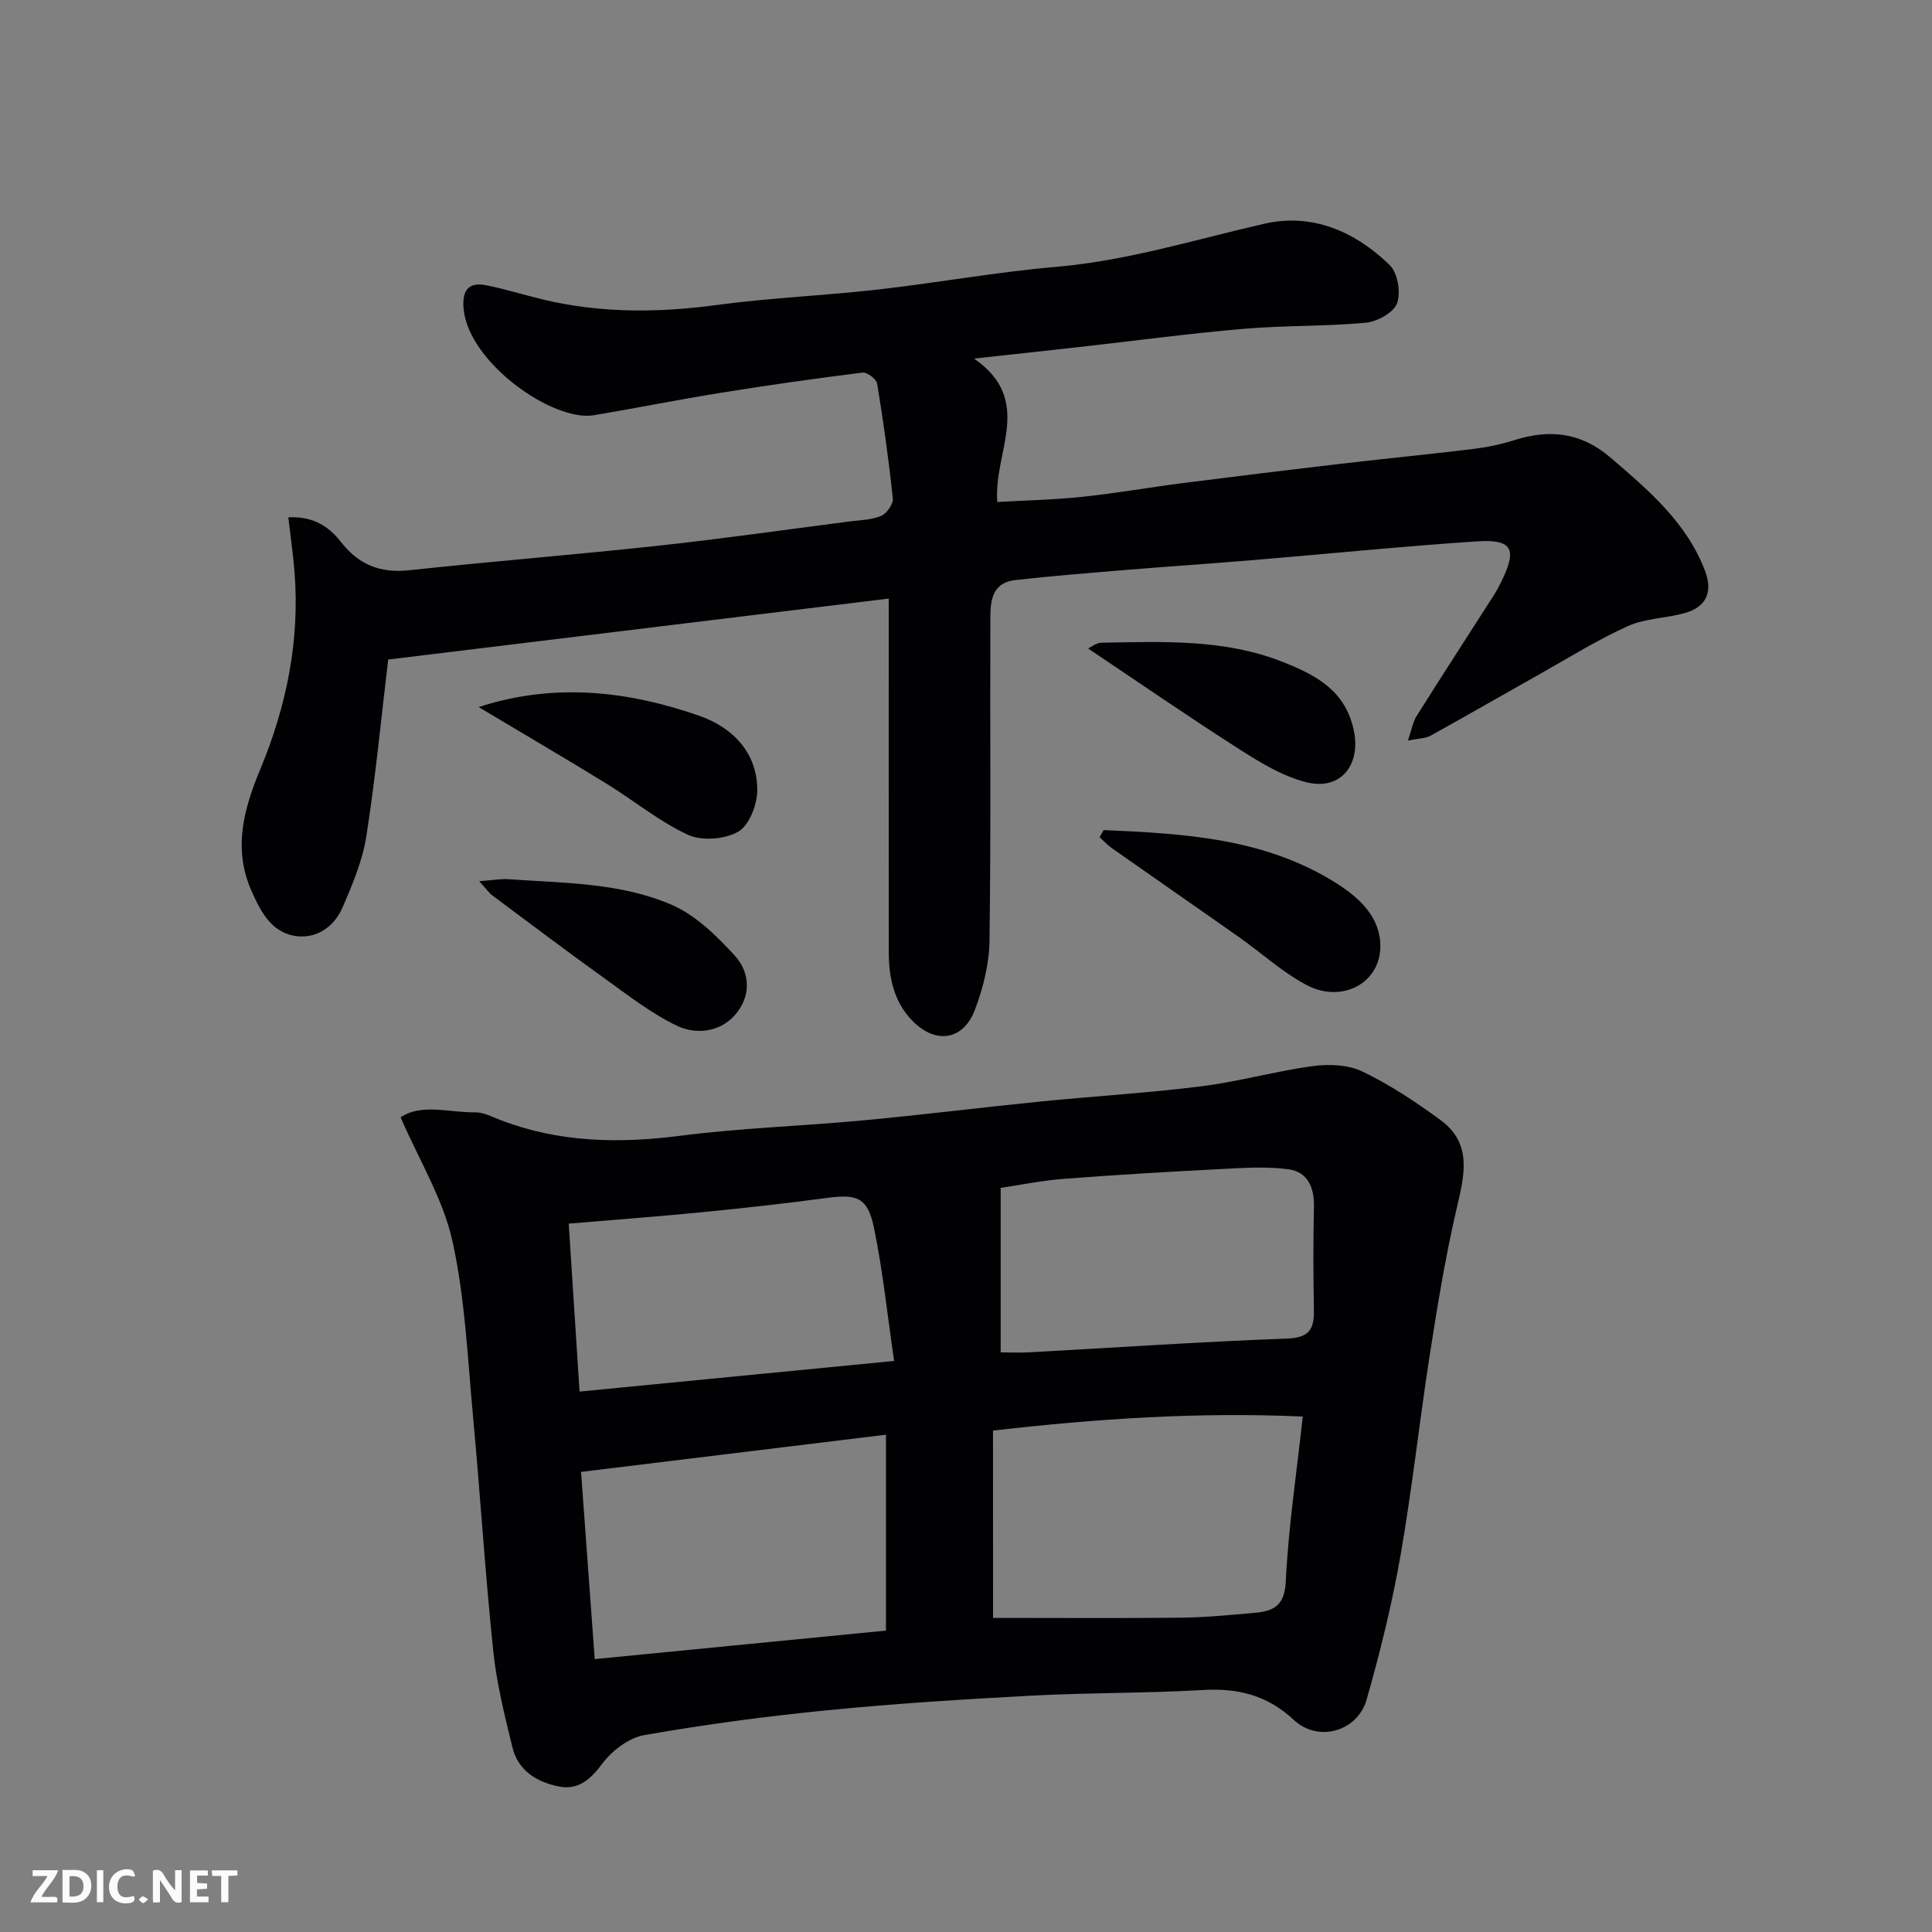 <svg enable-background="new 0 0 400 400" viewBox="0 0 400 400" xmlns="http://www.w3.org/2000/svg"><rect x="0" y="0" width="400" height="400" fill="#808080" stroke="none"/><path d="m82.94 231.33c4.34-2.93 10.06-.96 15.46-1.03 1.69-.02 3.42.9 5.08 1.54 12.14 4.7 24.55 4.95 37.35 3.31 12.55-1.61 25.26-2.01 37.87-3.19 12.25-1.14 24.46-2.67 36.7-3.9 11.12-1.11 22.29-1.77 33.37-3.16 7.74-.97 15.33-3.14 23.07-4.18 3.36-.45 7.35-.28 10.31 1.16 5.68 2.75 11.04 6.3 16.14 10.05 6.56 4.84 4.91 11.34 3.33 18.12-2.33 9.98-3.99 20.13-5.57 30.27-2.17 13.89-3.67 27.89-6.09 41.73-1.76 10.05-4.21 20.02-7.02 29.84-1.88 6.59-10.01 8.92-15.05 4.22-5.55-5.18-11.62-6.64-18.92-6.21-11.74.69-23.53.53-35.28 1.16-14.15.75-28.3 1.64-42.39 3.03-12.69 1.25-25.37 2.95-37.93 5.15-3.2.56-6.69 3.24-8.7 5.94-2.45 3.29-4.99 5.47-8.92 4.7-4.51-.88-8.47-3.25-9.65-8.07-1.62-6.63-3.29-13.32-3.99-20.09-1.67-16.03-2.66-32.13-4.15-48.18-1.14-12.24-1.65-24.66-4.29-36.59-1.92-8.69-6.87-16.71-10.73-25.62zm122.66 103.64c13 0 25.89.09 38.78-.04 4.93-.05 9.86-.53 14.77-.95 3.92-.33 6.79-.97 7.05-6.46.53-11.2 2.23-22.35 3.52-34.24-21.59-.96-42.59.43-64.13 2.91.01 13.47.01 26.33.01 38.78zm-82.47 8.53c20.33-1.99 40.05-3.92 60.3-5.9 0-13.71 0-27.06 0-40.56-21.22 2.59-42.32 5.16-63.13 7.7.97 13.43 1.86 25.54 2.83 38.76zm84.05-63.5c2.26 0 4.07.09 5.87-.01 17.79-.98 35.56-2.19 53.36-2.85 4.56-.17 5.7-1.85 5.62-5.86-.13-7.16-.15-14.32.01-21.47.09-4-1.35-7.19-5.25-7.72-4.59-.62-9.35-.29-14.01-.05-10.86.56-21.72 1.19-32.57 2.03-4.66.36-9.27 1.32-13.03 1.87zm-22.06 1.77c-1.41-9.59-2.34-18.69-4.18-27.59-1.3-6.25-3.49-7-9.66-6.17-8.61 1.15-17.24 2.11-25.89 2.96-8.97.89-17.97 1.55-27.64 2.37.75 11.63 1.49 23.06 2.24 34.77 21.54-2.09 42.44-4.13 65.13-6.34z" fill="#010103"/><path d="m184 123.93c-34.82 4.24-69.26 8.43-103.63 12.62-1.47 12.25-2.62 24.49-4.53 36.62-.79 5.05-2.88 9.99-4.93 14.73-1.67 3.85-5.19 6.4-9.39 5.93-5.26-.58-7.56-5.09-9.48-9.45-3.81-8.65-1.6-16.82 1.83-25.07 5.43-13.04 8.23-26.63 7.11-40.84-.29-3.72-.83-7.43-1.29-11.36 5.12-.28 8.42 1.91 10.87 5.06 3.71 4.77 8.19 6.54 14.21 5.89 17.14-1.85 34.33-3.21 51.47-5.07 13.18-1.43 26.32-3.31 39.47-5.01 2.27-.29 4.67-.32 6.73-1.17 1.15-.48 2.53-2.47 2.41-3.63-.84-7.95-1.95-15.88-3.25-23.77-.16-.94-2.09-2.39-3.03-2.27-9.72 1.21-19.43 2.59-29.11 4.15-8.86 1.42-17.66 3.19-26.5 4.68-8.39 1.41-25.88-10.77-26.97-21.98-.34-3.52.74-5.71 4.62-4.94 3.98.79 7.87 2.01 11.81 2.96 11.9 2.85 23.83 2.77 35.94 1.14 11.07-1.49 22.27-1.94 33.37-3.2 12.36-1.4 24.63-3.64 37-4.71 14.76-1.27 28.75-5.66 43.04-8.92 9.93-2.27 18.82 1.62 25.95 8.56 1.66 1.61 2.35 5.71 1.52 7.93-.72 1.93-4.12 3.79-6.5 4.01-8.39.78-16.87.53-25.27 1.26-11.43.98-22.8 2.51-34.21 3.79-6.66.75-13.32 1.46-21.59 2.37 12.56 8.75 3.97 19.25 4.81 29.69 5.61-.32 11.58-.44 17.5-1.06 6.99-.73 13.93-1.96 20.9-2.85 10.72-1.37 21.45-2.68 32.19-3.94 9.29-1.09 18.6-1.99 27.88-3.12 2.89-.35 5.8-.95 8.57-1.83 7.3-2.32 13.82-1.62 19.86 3.56 7.89 6.77 15.82 13.45 19.64 23.53 1.65 4.36.21 7.43-4.09 8.67-3.9 1.13-8.23 1.09-11.85 2.72-6.2 2.78-12.02 6.42-17.96 9.76-7.65 4.3-15.25 8.69-22.92 12.94-1.04.58-2.42.55-4.7 1.01.79-2.29 1.02-3.85 1.79-5.07 5.3-8.42 10.71-16.76 16.07-25.14.53-.83.99-1.7 1.42-2.58 3.4-6.89 2.39-8.94-5.11-8.44-15.42 1.03-30.8 2.59-46.21 3.87-8.86.74-17.73 1.33-26.59 2.06-7.54.62-15.08 1.23-22.59 2.07-5.36.6-5.23 4.96-5.24 8.79-.08 21.99.14 43.99-.18 65.98-.07 4.77-1.32 9.72-3.02 14.21-2.42 6.38-8.19 7.2-13.01 2.2-3.73-3.87-4.81-8.82-4.82-14.02-.02-24.48-.01-48.97-.01-73.32z" fill="#010103"/><path d="m99.1 146.39c15.7-5.11 30.93-3.34 45.72 1.82 6.75 2.36 12.03 7.56 11.96 15.48-.03 2.96-1.68 7.2-3.94 8.5-2.76 1.59-7.54 1.97-10.41.64-5.99-2.77-11.24-7.13-16.92-10.62-8.56-5.26-17.23-10.33-26.41-15.82z" fill="#010103"/><path d="m228.5 171.86c16.83.73 33.64 1.68 48.48 11.19 4.66 2.99 8.85 7.02 8.81 12.91-.05 7.63-8.01 11.83-15.28 7.98-4.99-2.64-9.28-6.6-13.95-9.89-8.8-6.2-17.65-12.32-26.45-18.51-.89-.63-1.64-1.48-2.45-2.22.28-.48.56-.97.84-1.46z" fill="#010103"/><path d="m99.21 182.44c2.93-.21 4.51-.52 6.05-.41 11.42.81 23.13.7 33.76 5.28 4.98 2.15 9.33 6.42 13.1 10.53 3.3 3.61 3.41 8.59-.06 12.42-3.17 3.49-8.05 3.96-11.89 2.12-5.35-2.56-10.15-6.33-15.01-9.82-7.83-5.62-15.52-11.43-23.25-17.19-.63-.48-1.09-1.17-2.7-2.93z" fill="#010103"/><path d="m225.28 134.26c.63-.29 1.67-1.17 2.73-1.19 12.66-.21 25.4-.83 37.53 3.96 6.94 2.74 13.21 6.01 14.82 14.55 1.3 6.92-2.88 12.16-9.95 10.36-4.85-1.23-9.45-4.03-13.74-6.77-10.5-6.7-20.75-13.78-31.39-20.91z" fill="#010103"/><g fill="#fcfafa"><path d="m37.59 393.81c-.92.31-1.52.05-2-.78-.7-1.2-1.52-2.34-2.47-3.78v4.59c-.55.03-.95.05-1.41.07-.03-.37-.06-.64-.06-.91 0-1.91 0-3.81 0-5.7 1.13-.41 1.77-.03 2.29.91.62 1.11 1.38 2.14 2.31 3.19v-4.2h1.35v6.61z"/><path d="m12.94 393.88v-6.75c1.9.19 3.93-.54 5.37 1.29.8 1.01.78 2.88.03 3.97-1.37 1.97-3.4 1.51-5.4 1.49m1.45-1.22c2.04.12 2.92-.58 2.89-2.21-.03-1.51-.98-2.19-2.89-2z"/><path d="m11.81 393.87h-5.49c.68-2.18 2.47-3.48 3.51-5.45h-3.08v-1.21h5.29c-.71 2.13-2.44 3.48-3.47 5.51.86 0 1.63.04 2.39-.01.79-.05 1.14.21.85 1.16"/><path d="m39.33 393.86v-6.61h3.7v1.07h-2.22v1.52c.68.04 1.34.09 2.07.13v1.07c-.72.05-1.38.09-2.1.14v1.48h2.4v1.19h-3.84z"/><path d="m27.71 388.56c-1.15-.3-2.46-.61-3.1.64-.37.73-.41 1.93-.06 2.67.63 1.35 1.99.93 3.17.68.35.94-.01 1.32-.93 1.46-1.62.25-3.05-.27-3.76-1.48-.73-1.24-.6-3.03.31-4.17.88-1.11 2.71-1.7 4-1.16.32.13.44.74.65 1.12-.1.08-.19.16-.28.24"/><path d="m49.15 387.24v1.07c-.59.02-1.17.05-1.87.08v5.44h-1.48v-5.44h-1.85c-.05-.4-.08-.73-.13-1.15z"/><path d="m20.06 387.21h1.33v6.62h-1.33z"/><path d="m30.68 393.25c-.49.38-.8.79-1.05.76-.32-.05-.6-.45-.9-.7.26-.24.51-.64.8-.67.29-.04.62.3 1.15.61"/></g></svg>